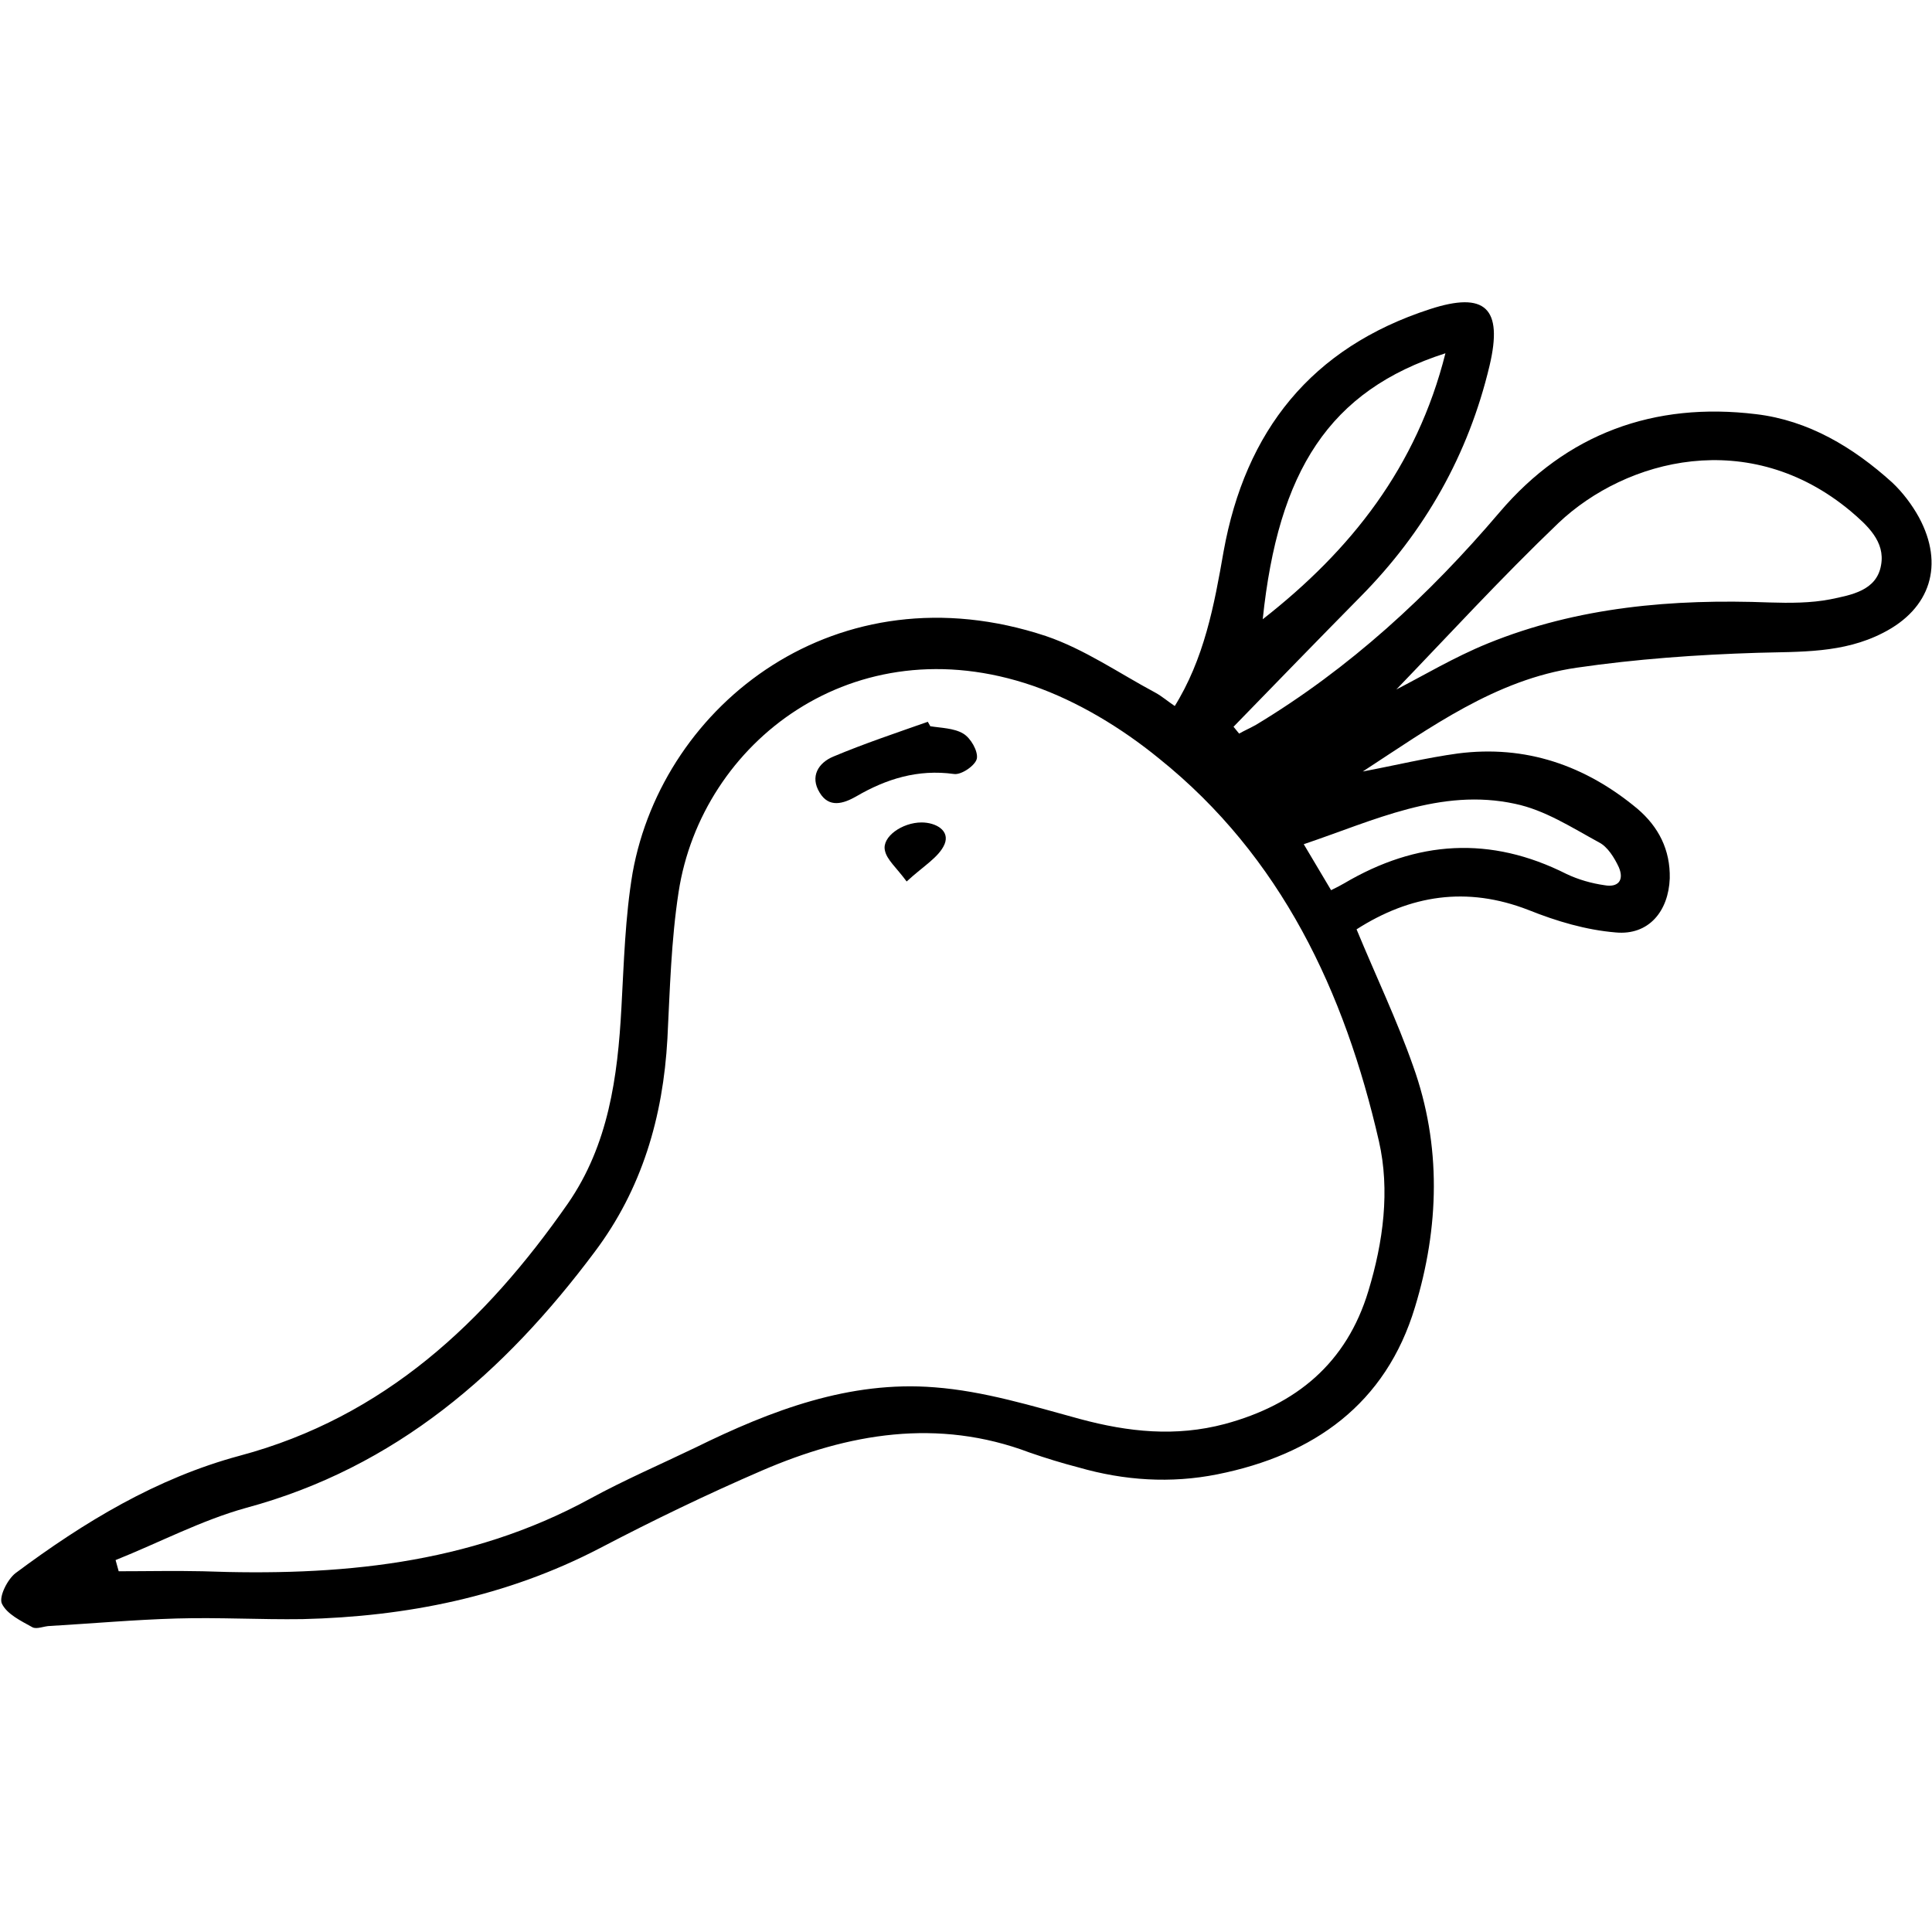 <svg transform="rotate(0) scale(1, 1)" width="100px" height="100px" viewBox="0 0 31.09 21.34" xmlns="http://www.w3.org/2000/svg" data-sanitized-data-name="Layer 2" data-name="Layer 2" id="Layer_2">
  <defs>
    <style>.cls-1 { fill: #000000; stroke-width: 0px; }</style>
  </defs>
  <g id="Layer_1-2">
    <g>
      <path d="M18.89,6.51c.49-.78.65-1.65.8-2.51.35-1.94,1.41-3.28,3.32-3.9.89-.29,1.18-.02.96.91-.34,1.43-1.04,2.67-2.08,3.72-.68.69-1.36,1.39-2.04,2.09.03.04.06.07.09.11.09-.05.18-.09.27-.14,1.51-.91,2.78-2.08,3.92-3.42,1.08-1.27,2.49-1.78,4.13-1.58.84.1,1.56.53,2.19,1.1.17.16.32.36.43.56.41.76.19,1.47-.58,1.86-.64.33-1.33.3-2.02.32-.97.03-1.95.1-2.91.24-1.3.19-2.35.96-3.44,1.67.53-.1,1.02-.22,1.53-.29,1.09-.14,2.05.19,2.89.89.34.29.53.66.52,1.12-.02.53-.34.92-.87.87-.48-.04-.95-.18-1.4-.36-1-.39-1.91-.24-2.77.31.31.75.65,1.46.91,2.2.46,1.28.42,2.6.03,3.88-.47,1.56-1.63,2.38-3.18,2.69-.75.15-1.5.1-2.23-.11-.27-.07-.53-.15-.79-.24-1.48-.56-2.92-.31-4.31.29-.88.38-1.75.8-2.61,1.25-1.5.78-3.11,1.1-4.78,1.14-.68.01-1.35-.03-2.03-.01-.68.02-1.35.08-2.03.12-.1,0-.22.06-.29.02-.18-.1-.41-.21-.49-.38-.05-.11.09-.39.22-.49,1.1-.82,2.27-1.53,3.61-1.89,2.32-.62,3.95-2.15,5.28-4.06.65-.94.8-2.03.86-3.15.04-.72.06-1.46.18-2.17.49-2.72,3.3-4.92,6.65-3.81.62.21,1.18.6,1.76.91.11.06.2.14.32.22ZM1.86,20.23l.05.18c.45,0,.9-.01,1.35,0,2.17.08,4.28-.1,6.24-1.17.55-.3,1.13-.55,1.69-.82,1.22-.6,2.48-1.08,3.85-.97.79.06,1.57.3,2.34.51.78.21,1.54.29,2.33.08,1.15-.31,1.96-.98,2.31-2.14.24-.79.35-1.62.17-2.41-.55-2.4-1.57-4.58-3.54-6.16-.6-.49-1.31-.92-2.03-1.17-2.88-.99-5.33.91-5.7,3.32-.12.78-.14,1.57-.18,2.36-.07,1.26-.41,2.42-1.17,3.43-1.45,1.94-3.2,3.47-5.61,4.12-.72.2-1.4.56-2.1.84ZM22.47,6.22c.43-.22.93-.52,1.47-.74,1.45-.59,2.98-.72,4.54-.66.32.01.66.01.97-.05.34-.07.75-.14.82-.55.07-.38-.22-.64-.49-.87-1.63-1.36-3.61-.84-4.7.19-.93.89-1.8,1.84-2.61,2.68ZM23.26.81c-1.87.6-2.69,1.89-2.94,4.28,1.42-1.11,2.48-2.45,2.94-4.28ZM21.42,9.45c.1-.05.16-.08.21-.11,1.17-.69,2.35-.77,3.58-.15.19.09.4.15.61.18.22.04.32-.08.23-.29-.07-.15-.18-.33-.32-.4-.44-.24-.87-.52-1.35-.62-1.2-.26-2.27.27-3.4.65.16.27.29.49.44.74Z" class="cls-1"></path>
      <path d="M14.96,6.81c.18.03.39.03.54.12.12.07.24.28.22.4-.02.11-.25.27-.37.25-.58-.08-1.09.08-1.57.36-.21.12-.44.19-.59-.06-.16-.26-.02-.48.22-.58.5-.21,1.01-.38,1.52-.56l.04.07Z" class="cls-1"></path>
      <path d="M14.59,9.31c-.17-.23-.32-.35-.35-.5-.05-.22.28-.45.59-.45.23,0,.46.13.37.35-.09.21-.34.35-.61.6Z" class="cls-1"></path>
    </g>
  </g>
</svg>